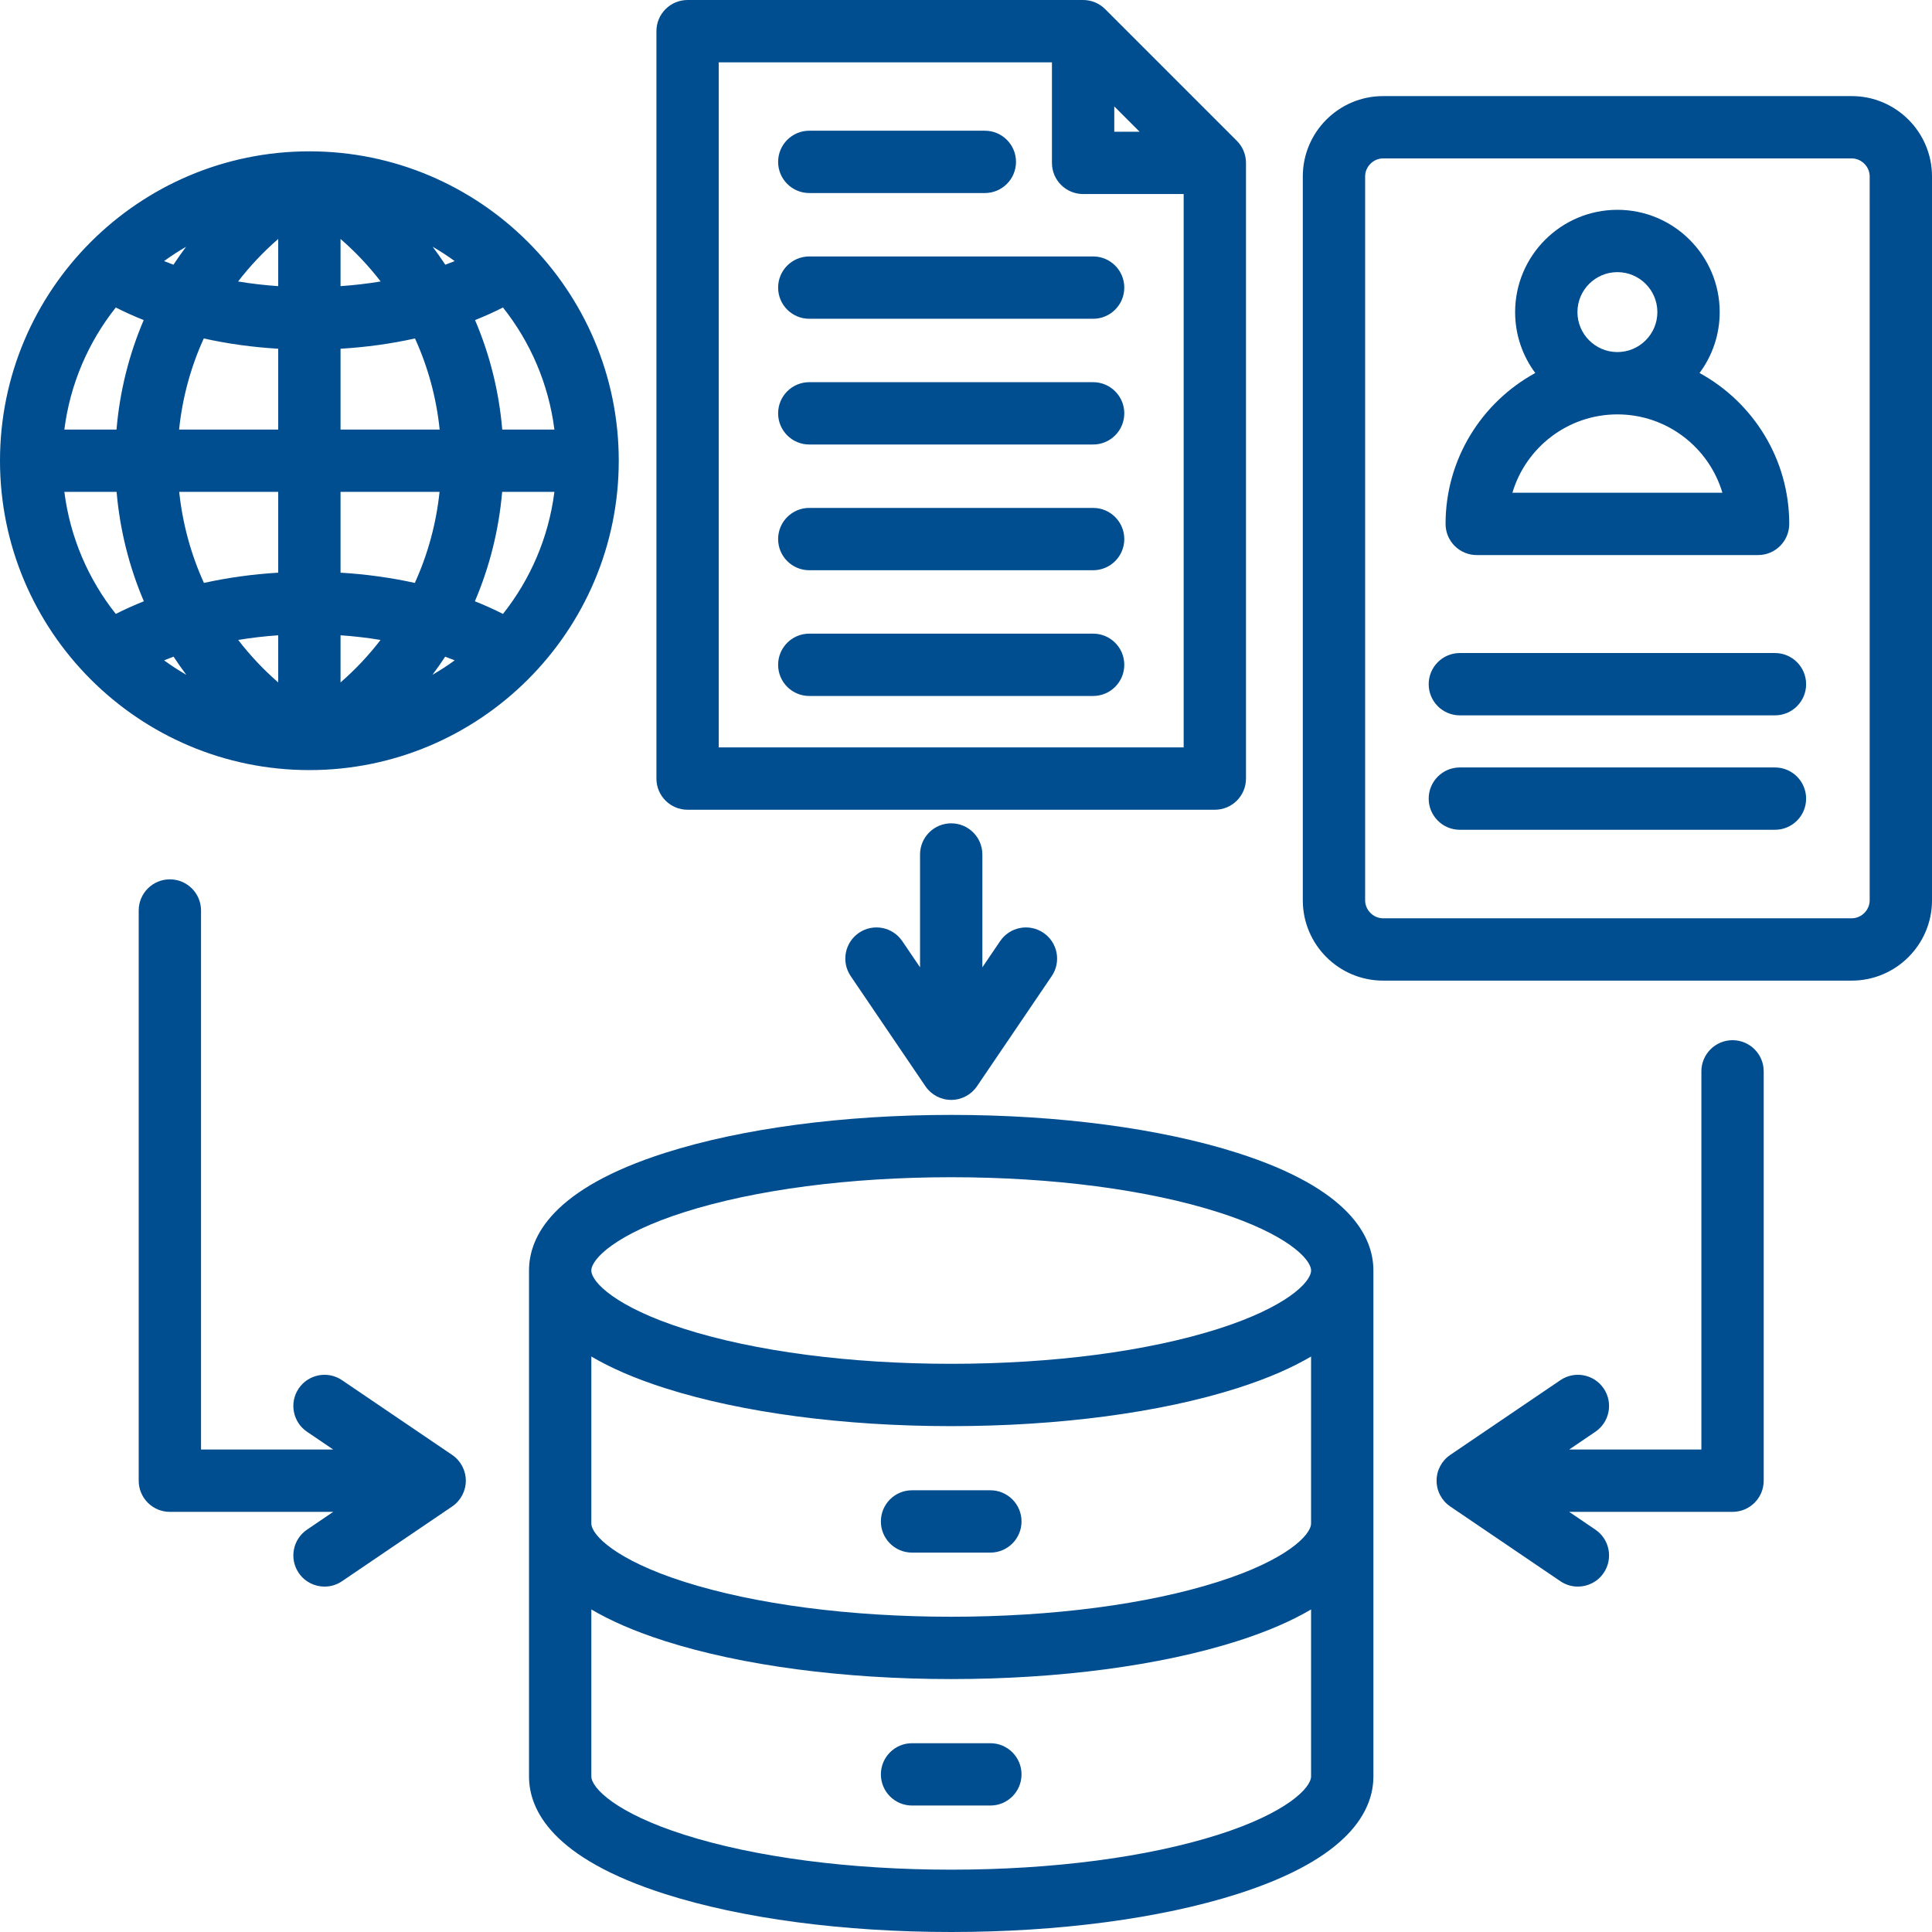 <?xml version="1.0" encoding="UTF-8" standalone="no"?><svg xmlns="http://www.w3.org/2000/svg" xmlns:xlink="http://www.w3.org/1999/xlink" fill="#004d8f" height="496" preserveAspectRatio="xMidYMid meet" version="1" viewBox="8.0 8.0 496.0 496.0" width="496" zoomAndPan="magnify"><g id="change1_1"><path d="M325.614,303.962c-19.725-6.278-45.796-9.735-73.413-9.735c-27.616,0-53.687,3.457-73.412,9.735 c-28.909,9.201-34.977,21.511-34.977,30.217v129.869c0,8.706,6.068,21.016,34.977,30.217c19.724,6.278,45.796,9.735,73.412,9.735 c27.616,0,53.688-3.457,73.412-9.735c28.909-9.201,34.978-21.511,34.978-30.217V334.179 C360.591,325.473,354.523,313.163,325.614,303.962z M320.762,479.019c-18.198,5.792-42.546,8.981-68.56,8.981 c-26.014,0-50.362-3.189-68.559-8.981c-17.483-5.564-23.83-12.002-23.83-14.971v-42.857c4.84,2.854,11.044,5.615,18.977,8.139 c19.725,6.278,45.796,9.735,73.412,9.735c27.616,0,53.688-3.457,73.413-9.735c7.933-2.525,14.137-5.285,18.977-8.139v42.857 C344.591,467.017,338.245,473.454,320.762,479.019z M320.761,414.084c-18.198,5.792-42.546,8.981-68.56,8.981 c-26.013,0-50.361-3.189-68.559-8.981c-17.483-5.565-23.83-12.002-23.83-14.971v-42.857c4.84,2.854,11.044,5.615,18.977,8.139 c19.725,6.278,45.796,9.735,73.412,9.735c27.616,0,53.688-3.457,73.413-9.735c7.933-2.525,14.137-5.285,18.977-8.139v42.857 C344.591,402.082,338.245,408.519,320.761,414.084z M320.761,349.149c-18.198,5.792-42.546,8.981-68.56,8.981 c-26.013,0-50.361-3.189-68.559-8.981c-17.483-5.565-23.83-12.002-23.83-14.971s6.346-9.405,23.83-14.971 c18.198-5.792,42.546-8.981,68.559-8.981c26.014,0,50.362,3.189,68.56,8.981c17.484,5.565,23.83,12.002,23.83,14.971 S338.245,343.584,320.761,349.149z M270.255,398.598c0,4.418-3.582,8-8,8h-20.107c-4.418,0-8-3.582-8-8s3.582-8,8-8h20.107 C266.674,390.598,270.255,394.18,270.255,398.598z M270.255,463.533c0,4.418-3.582,8-8,8h-20.107c-4.418,0-8-3.582-8-8s3.582-8,8-8 h20.107C266.674,455.533,270.255,459.115,270.255,463.533z M87.427,46.852C43.631,46.852,8,82.482,8,126.278 s35.631,79.427,79.427,79.427s79.426-35.631,79.426-79.427S131.223,46.852,87.427,46.852z M150.331,118.278h-13.392 c-0.831-9.822-3.21-19.284-6.979-28.105c2.481-0.988,4.878-2.061,7.167-3.23C144.142,95.788,148.845,106.535,150.331,118.278z M95.426,69.344c3.821,3.319,7.265,6.978,10.302,10.917c-3.376,0.559-6.822,0.958-10.302,1.2V69.344z M119.072,71.346 c1.954,1.13,3.845,2.357,5.661,3.683c-0.791,0.323-1.598,0.63-2.411,0.93C121.287,74.389,120.205,72.851,119.072,71.346z M79.426,69.344v12.118c-3.48-0.242-6.926-0.641-10.302-1.2C72.162,76.322,75.605,72.663,79.426,69.344z M52.531,75.958 c-0.813-0.3-1.619-0.607-2.411-0.93c1.816-1.325,3.706-2.552,5.66-3.682C54.647,72.851,53.565,74.39,52.531,75.958z M79.426,97.531 v20.747H53.98c0.844-8.196,3.002-16.073,6.333-23.389C66.397,96.242,72.805,97.134,79.426,97.531z M79.426,134.278v20.747 c-6.605,0.396-12.999,1.284-19.071,2.631c-3.323-7.307-5.485-15.18-6.349-23.378H79.426z M79.426,171.095v12.109 c-3.81-3.316-7.244-6.973-10.274-10.913C72.519,171.734,75.956,171.336,79.426,171.095z M55.838,181.244 c-1.975-1.139-3.884-2.377-5.718-3.716c0.801-0.327,1.617-0.638,2.441-0.941C53.604,178.172,54.696,179.725,55.838,181.244z M95.426,183.204v-12.109c3.471,0.241,6.907,0.639,10.274,1.196C102.67,176.231,99.236,179.888,95.426,183.204z M122.291,176.587 c0.824,0.303,1.64,0.615,2.442,0.942c-1.834,1.339-3.744,2.577-5.719,3.716C120.156,179.725,121.248,178.172,122.291,176.587z M95.426,155.025v-20.747h25.42c-0.864,8.198-3.026,16.071-6.349,23.378C108.425,156.31,102.031,155.421,95.426,155.025z M95.426,118.278V97.531c6.621-0.397,13.029-1.289,19.114-2.642c3.331,7.315,5.489,15.192,6.333,23.389H95.426z M37.726,86.943 c2.29,1.169,4.687,2.242,7.167,3.23c-3.769,8.822-6.149,18.284-6.979,28.105H24.522C26.008,106.535,30.711,95.788,37.726,86.943z M24.522,134.278h13.411c0.852,9.822,3.239,19.278,7,28.09c-2.495,0.992-4.905,2.07-7.207,3.246 C30.711,156.769,26.008,146.021,24.522,134.278z M137.127,165.614c-2.302-1.175-4.713-2.253-7.208-3.246 c3.761-8.812,6.148-18.268,7-28.09h13.411C148.845,146.021,144.142,156.769,137.127,165.614z M184.523,215.886h135.358 c4.418,0,8-3.582,8-8V49.815c0-2.122-0.843-4.156-2.343-5.657l-33.815-33.815c-1.5-1.5-3.535-2.343-5.657-2.343H184.523 c-4.418,0-8,3.582-8,8v191.886C176.523,212.304,180.104,215.886,184.523,215.886z M294.065,35.313l6.502,6.502h-6.502V35.313z M192.523,24h85.542v25.815c0,4.418,3.582,8,8,8h25.815v142.07H192.523V24z M296.637,178.676c0,4.418-3.582,8-8,8h-72.871 c-4.418,0-8-3.582-8-8s3.582-8,8-8h72.871C293.056,170.676,296.637,174.258,296.637,178.676z M296.637,114.117c0,4.418-3.582,8-8,8 h-72.871c-4.418,0-8-3.582-8-8s3.582-8,8-8h72.871C293.056,106.117,296.637,109.699,296.637,114.117z M207.767,49.559 c0-4.418,3.582-8,8-8h45.069c4.418,0,8,3.582,8,8s-3.582,8-8,8h-45.069C211.348,57.559,207.767,53.977,207.767,49.559z M296.637,81.838c0,4.418-3.582,8-8,8h-72.871c-4.418,0-8-3.582-8-8s3.582-8,8-8h72.871 C293.056,73.838,296.637,77.42,296.637,81.838z M296.637,146.396c0,4.418-3.582,8-8,8h-72.871c-4.418,0-8-3.582-8-8s3.582-8,8-8 h72.871C293.056,138.396,296.637,141.979,296.637,146.396z M260.202,227.373v28.966l4.567-6.731 c2.481-3.656,7.456-4.609,11.112-2.129c3.656,2.48,4.609,7.456,2.128,11.111l-19.187,28.278c-1.489,2.194-3.969,3.509-6.62,3.509 c-2.652,0-5.131-1.314-6.62-3.509l-19.187-28.278c-2.48-3.655-1.528-8.631,2.128-11.111c3.657-2.481,8.631-1.528,11.112,2.129 l4.566,6.73v-28.966c0-4.418,3.582-8,8-8S260.202,222.955,260.202,227.373z M460.794,283.049v105.088c0,4.418-3.582,8-8,8h-41.942 l6.731,4.567c3.656,2.481,4.609,7.456,2.128,11.112c-1.547,2.279-4.065,3.509-6.627,3.509c-1.546,0-3.108-0.447-4.484-1.381 l-28.278-19.188c-2.194-1.489-3.508-3.969-3.508-6.62s1.314-5.131,3.508-6.62l28.278-19.187c3.657-2.481,8.631-1.528,11.112,2.129 c2.48,3.655,1.528,8.631-2.128,11.111l-6.73,4.566h33.941v-97.088c0-4.418,3.582-8,8-8S460.794,278.631,460.794,283.049z M127.589,388.137c0,2.651-1.314,5.131-3.508,6.62l-28.278,19.188c-1.375,0.934-2.938,1.381-4.484,1.381 c-2.562,0-5.08-1.229-6.627-3.509c-2.48-3.656-1.528-8.631,2.128-11.112l6.731-4.567H51.609c-4.418,0-8-3.582-8-8V241.753 c0-4.418,3.582-8,8-8s8,3.582,8,8v138.384H93.55l-6.73-4.566c-3.656-2.48-4.609-7.456-2.128-11.111 c2.481-3.655,7.456-4.609,11.112-2.129l28.278,19.187C126.275,383.006,127.589,385.485,127.589,388.137z M483.385,32.67H363.083 c-11.367,0-20.615,9.248-20.615,20.615v185.854c0,11.367,9.248,20.615,20.615,20.615h120.303c11.367,0,20.615-9.248,20.615-20.615 V53.285C504,41.918,494.752,32.67,483.385,32.67z M488,239.139c0,2.502-2.113,4.615-4.615,4.615H363.083 c-2.501,0-4.615-2.113-4.615-4.615V53.285c0-2.502,2.113-4.615,4.615-4.615h120.303c2.501,0,4.615,2.113,4.615,4.615V239.139z M471.682,213.028c0,4.418-3.582,8-8,8h-80.896c-4.418,0-8-3.582-8-8s3.582-8,8-8h80.896 C468.1,205.028,471.682,208.61,471.682,213.028z M471.682,183.653c0,4.418-3.582,8-8,8h-80.896c-4.418,0-8-3.582-8-8s3.582-8,8-8 h80.896C468.1,175.653,471.682,179.235,471.682,183.653z M387.118,150.501h72.231c4.418,0,8-3.582,8-8 c0-16.693-9.321-31.249-23.031-38.741c3.25-4.371,5.176-9.781,5.176-15.634c0-14.48-11.78-26.261-26.26-26.261 c-14.48,0-26.26,11.78-26.26,26.261c0,5.853,1.926,11.263,5.176,15.634c-13.71,7.491-23.032,22.047-23.032,38.741 C379.118,146.919,382.7,150.501,387.118,150.501z M423.234,77.865c5.657,0,10.26,4.603,10.26,10.261 c0,5.657-4.603,10.26-10.26,10.26c-5.658,0-10.26-4.603-10.26-10.26C412.974,82.468,417.577,77.865,423.234,77.865z M423.234,114.386c12.725,0,23.502,8.497,26.957,20.115h-53.913C399.731,122.883,410.509,114.386,423.234,114.386z"/></g></svg>